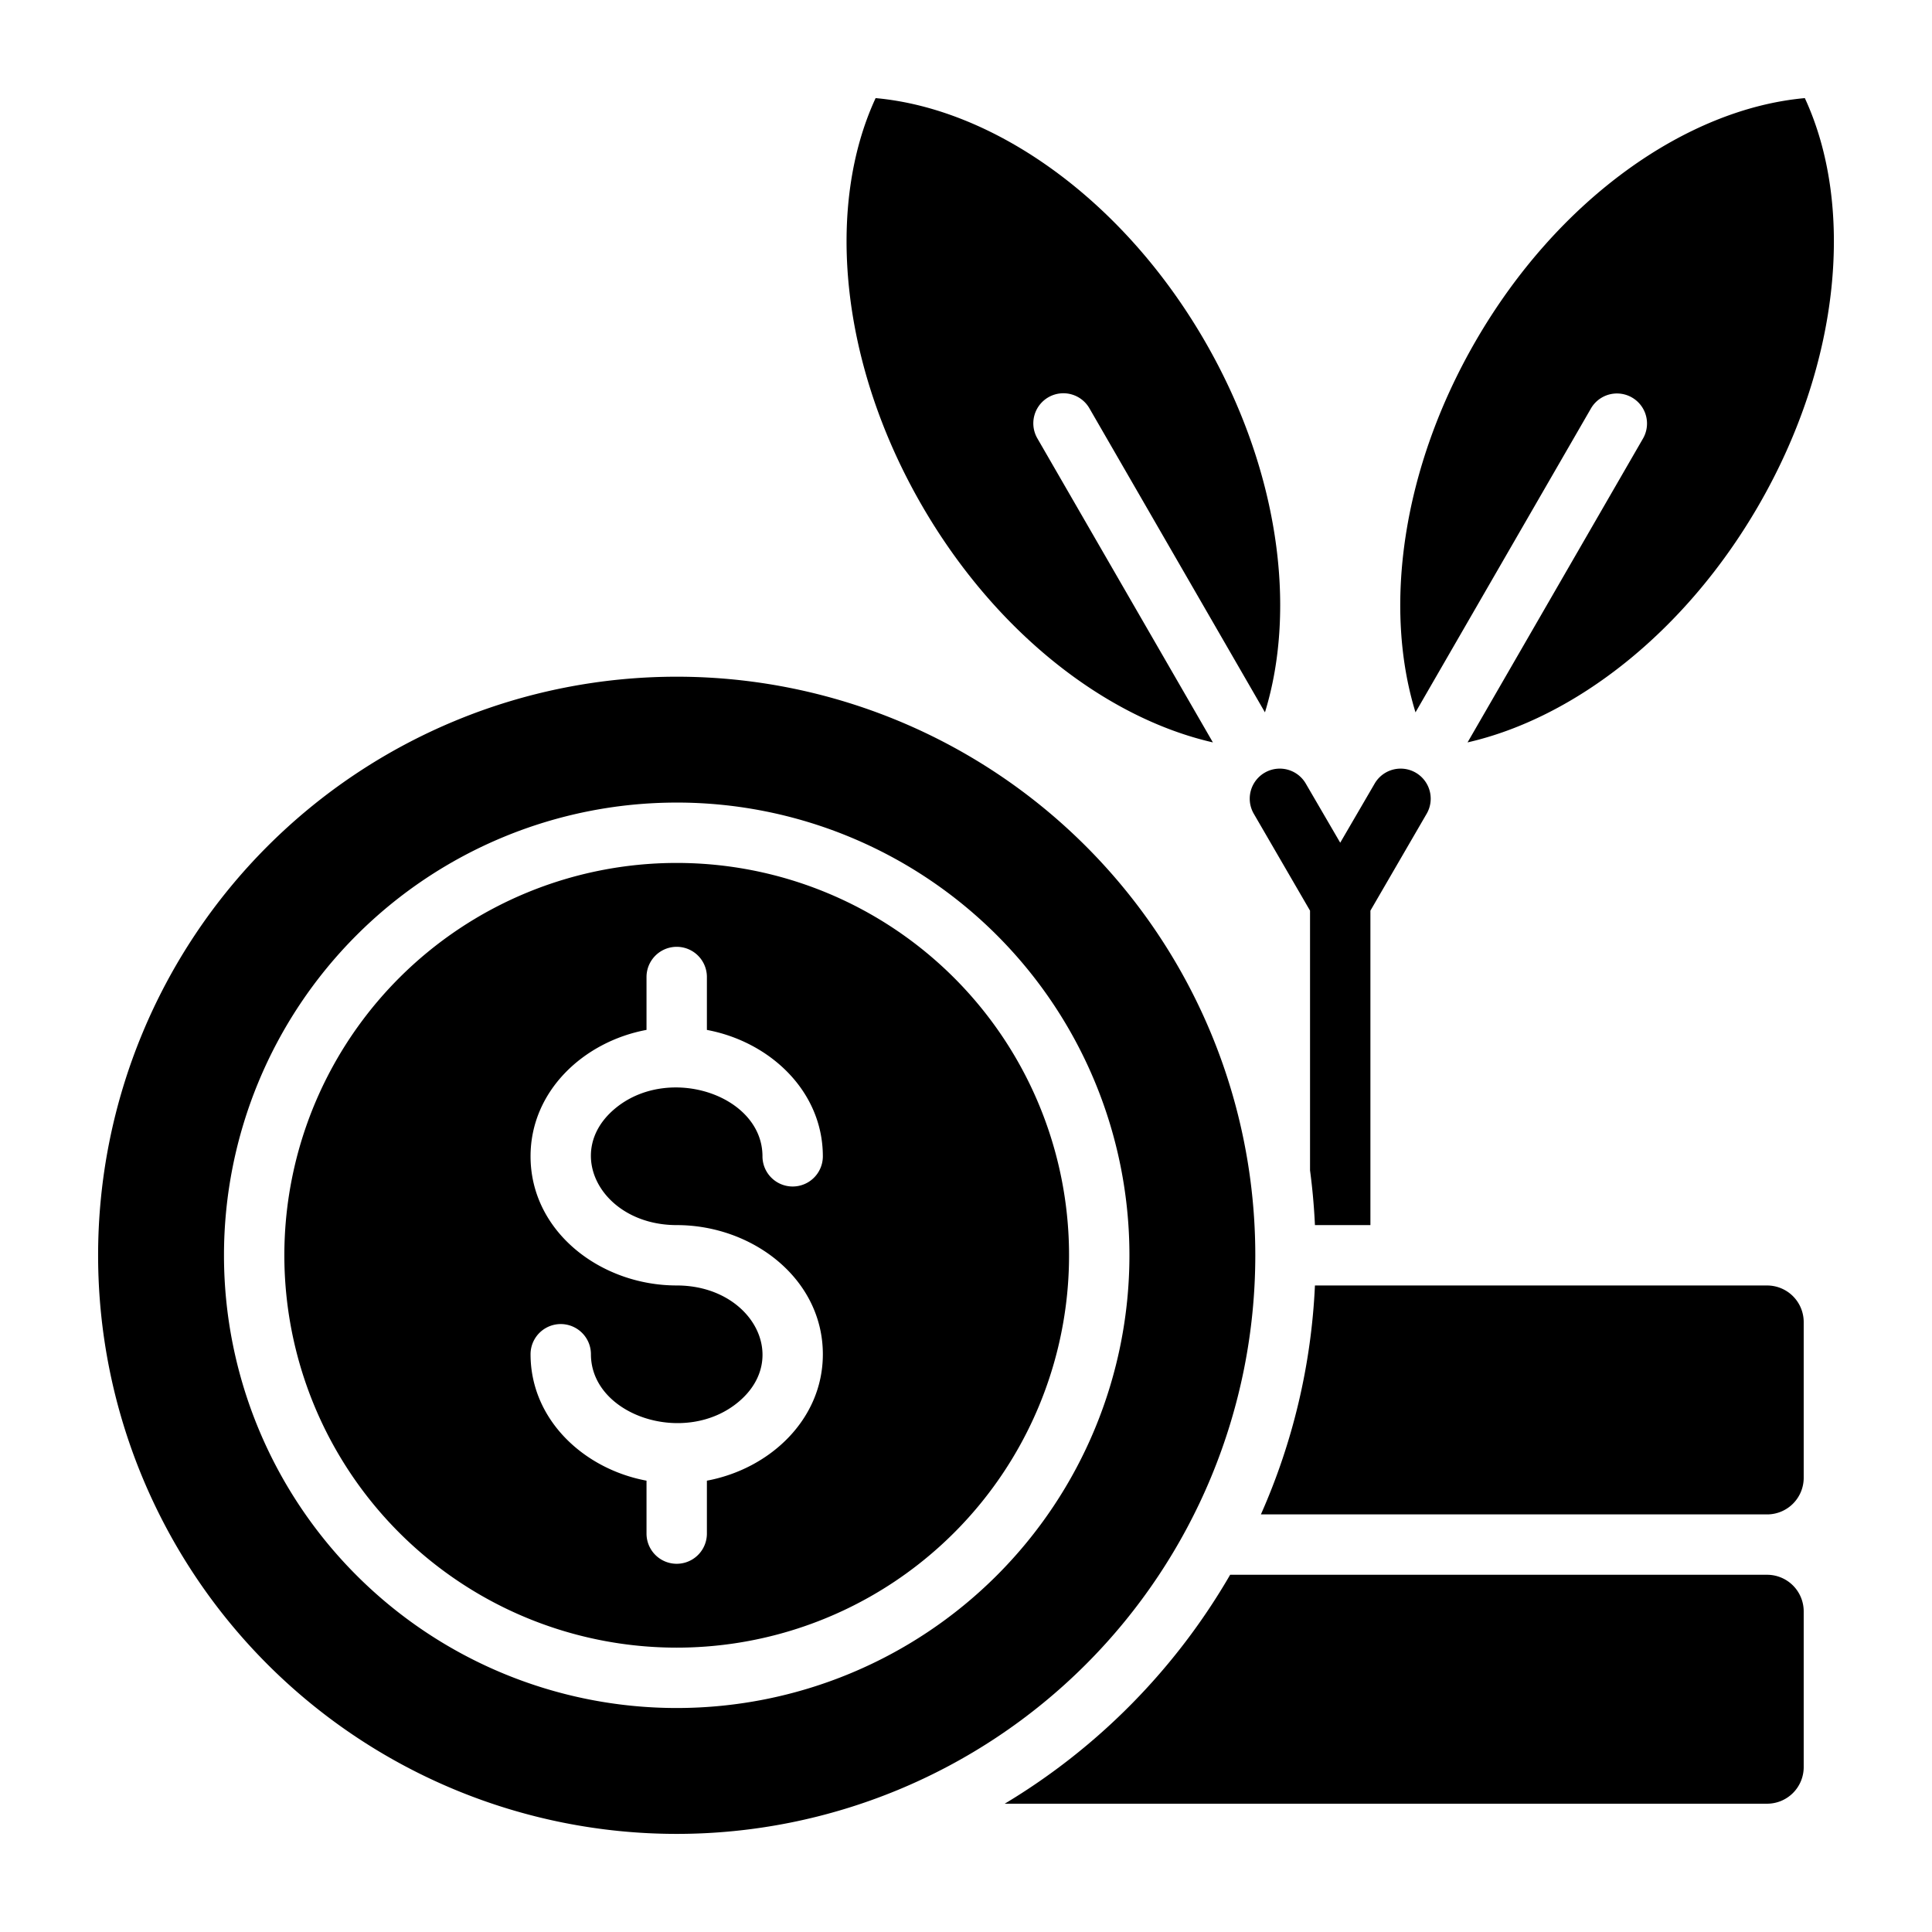 <svg xmlns="http://www.w3.org/2000/svg" id="Layer_1" viewBox="0 0 512 512" data-name="Layer 1"><path d="m334.152 401.333h134.193a9.7 9.7 0 0 0 9.655-9.654v-41.358a9.7 9.7 0 0 0 -9.655-9.654h-119.872a168.483 168.483 0 0 1 -14.321 60.666zm29.021-160v83.334h-14.7q-.342-7.342-1.3-14.514v-68.82l-14.92-25.706a7.965 7.965 0 1 1 13.812-7.937l9.108 15.637 9.107-15.637a7.965 7.965 0 0 1 13.813 7.937zm-131.124-215.333c-13.2 28.5-9.624 70.042 12.211 107.861 19.5 33.768 48.84 56.414 77.17 62.883l-46.53-80.591a7.965 7.965 0 1 1 13.812-7.938l46.513 80.563c8.563-27.769 3.624-64.5-15.872-98.273-21.833-37.818-56.023-61.689-87.304-64.505zm246.251 0c13.2 28.5 9.625 70.042-12.21 107.861-19.5 33.768-48.84 56.414-77.171 62.883l46.53-80.591a7.966 7.966 0 0 0 -13.813-7.938l-46.513 80.564c-8.563-27.77-3.624-64.506 15.872-98.274 21.831-37.818 56.02-61.689 87.305-64.505zm-298.967 153.334a153.333 153.333 0 1 0 153.333 153.333 153.332 153.332 0 0 0 -153.333-153.333zm38.731 127.1a8 8 0 0 1 -16 0c0-16.31-25.1-24.58-39.272-12.486-13.648 11.649-3.254 30.716 16.542 30.716 20.132 0 38.73 14.247 38.73 34.23 0 17.278-14.054 30.387-30.73 33.5v14.024a8 8 0 0 1 -16 0v-14.026c-16.675-3.108-30.731-16.217-30.731-33.5a8 8 0 0 1 16 0c0 16.309 25.1 24.579 39.273 12.485 13.648-11.649 3.254-30.715-16.542-30.715-20.133 0-38.731-14.248-38.731-34.23 0-17.278 14.055-30.388 30.731-33.5v-14.015a8 8 0 0 1 16 0v14.025c16.676 3.107 30.73 16.217 30.73 33.5zm-38.73-93.746a119.976 119.976 0 1 1 -119.976 119.979 119.978 119.978 0 0 1 119.976-119.976zm73.522 46.453a103.977 103.977 0 1 1 -147.045 0 103.979 103.979 0 0 1 147.045 0zm215.489 158.192a9.7 9.7 0 0 1 9.655 9.655v41.357a9.7 9.7 0 0 1 -9.655 9.655h-202.082a170.183 170.183 0 0 0 59.737-60.667z" fill-rule="evenodd"></path></svg>